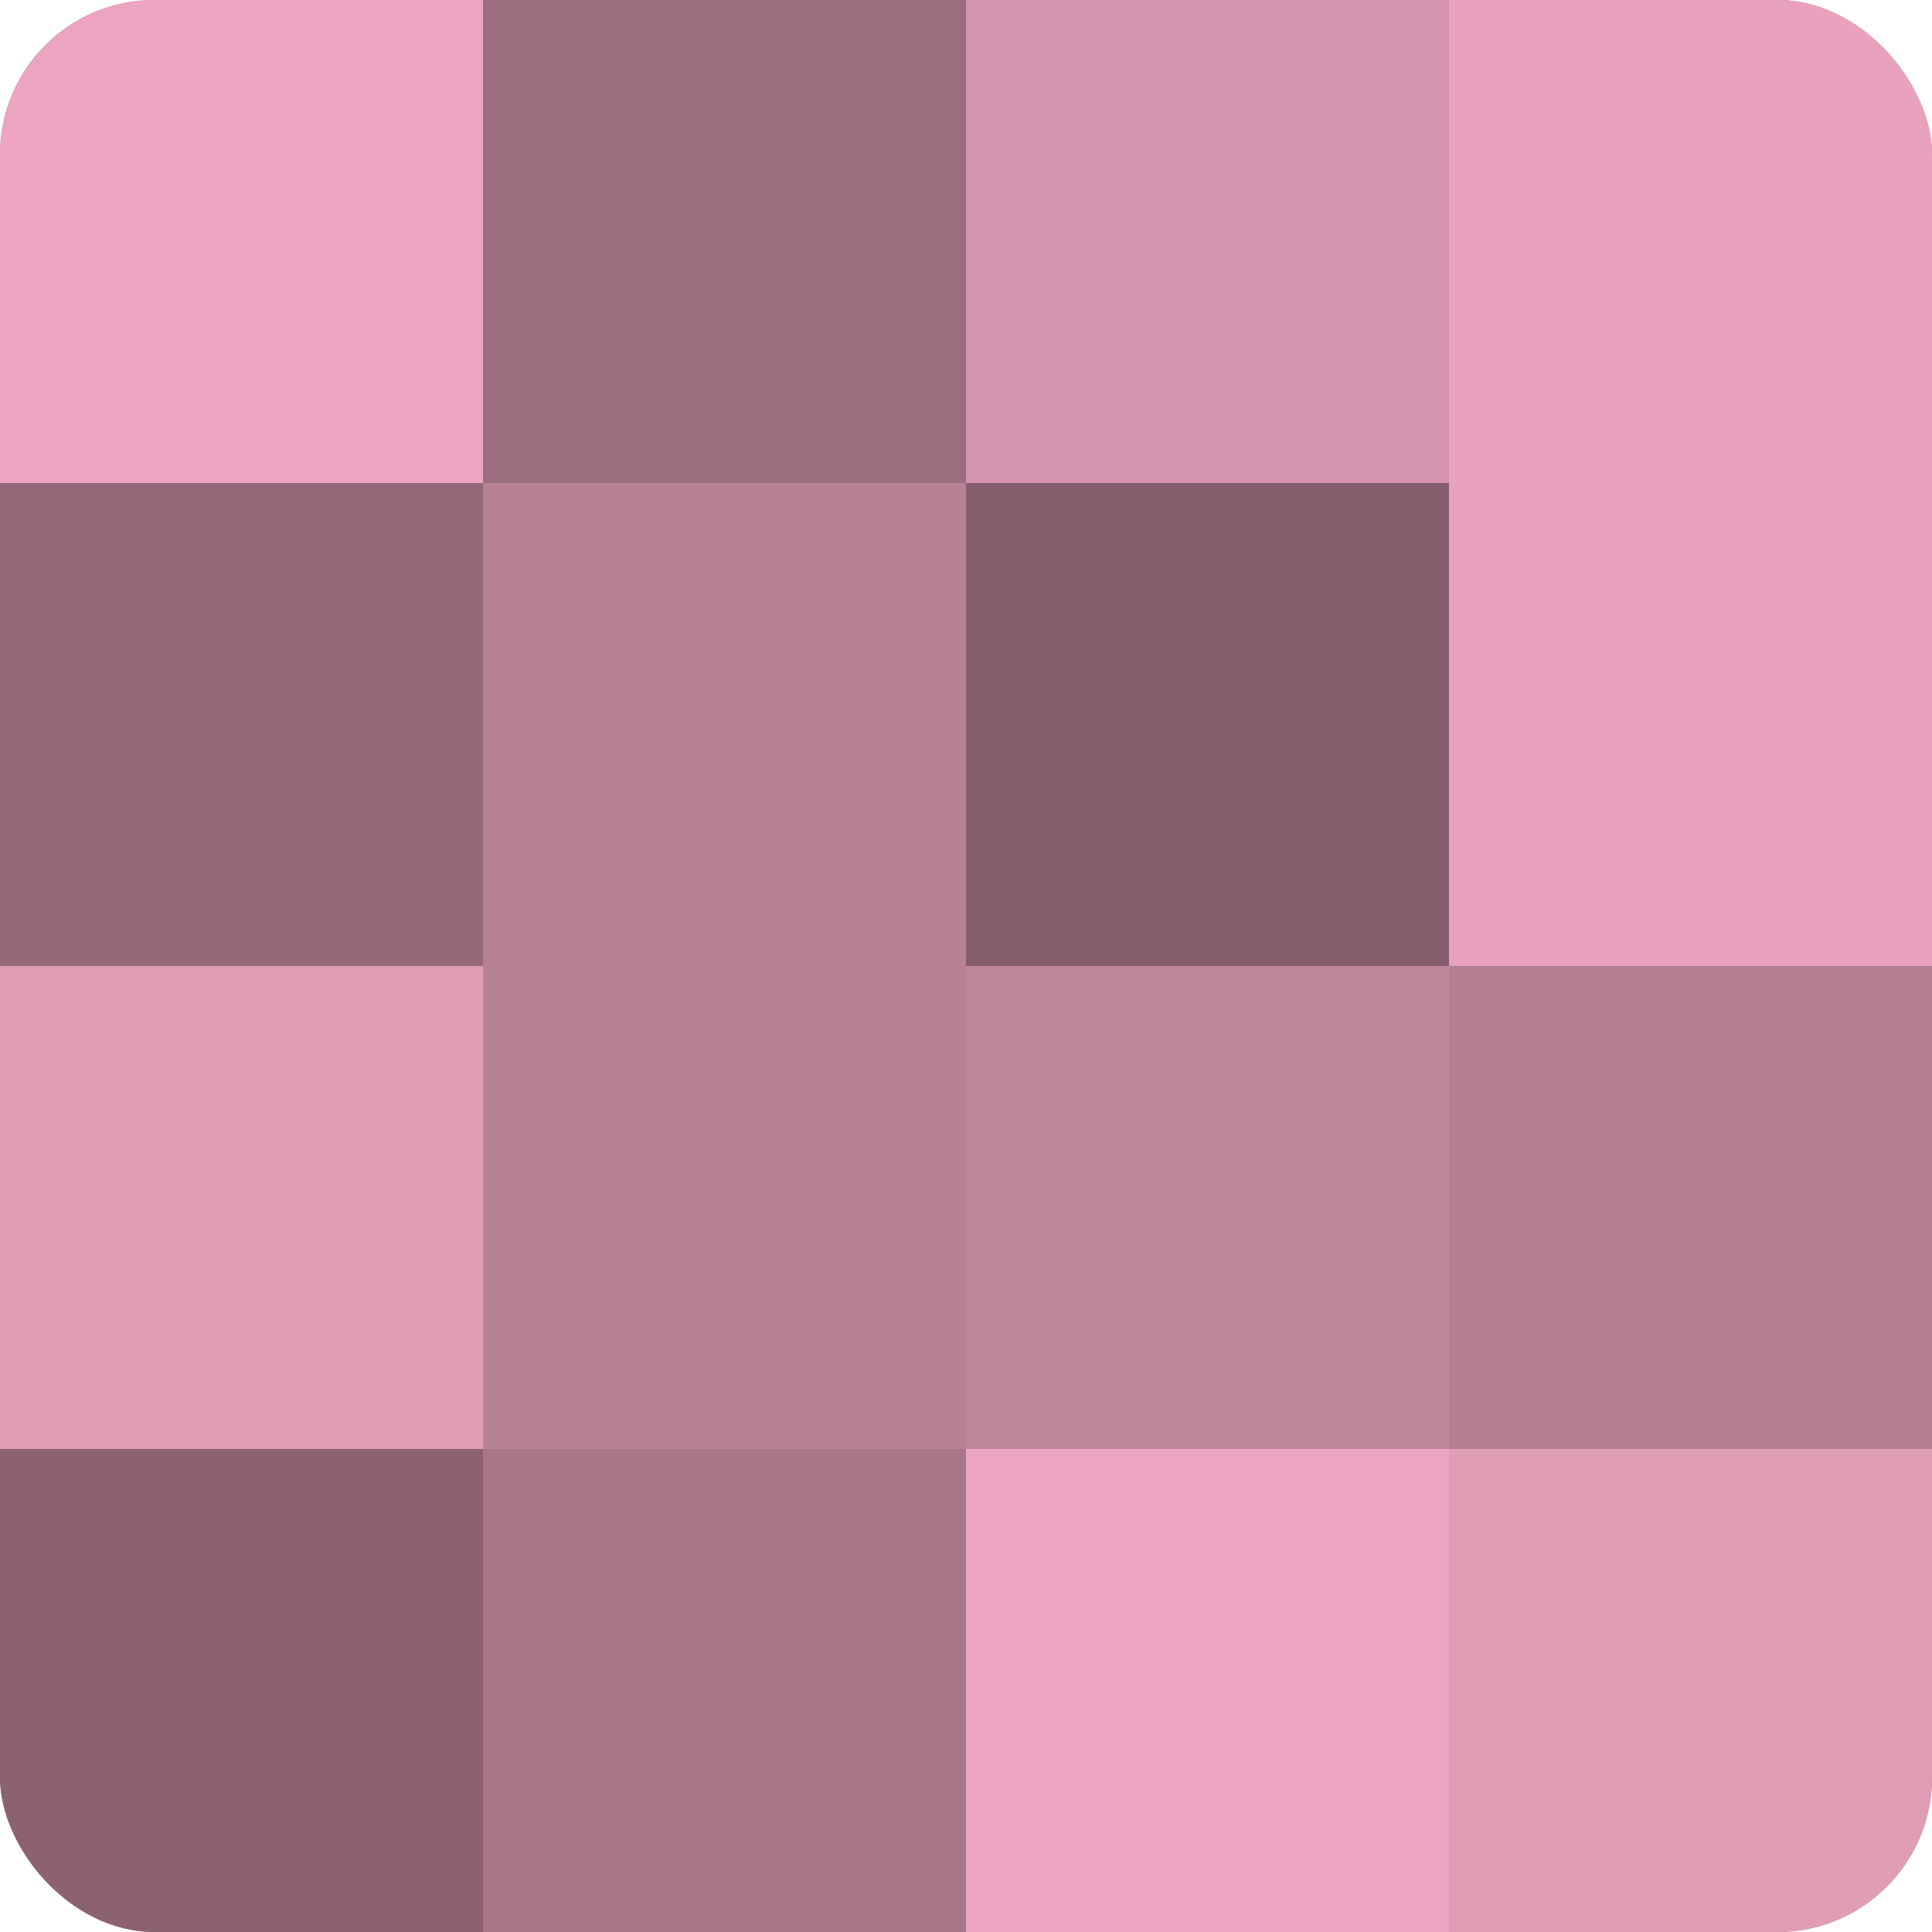 <?xml version="1.0" encoding="UTF-8"?>
<svg xmlns="http://www.w3.org/2000/svg" width="60" height="60" viewBox="0 0 100 100" preserveAspectRatio="xMidYMid meet"><defs><clipPath id="c" width="100" height="100"><rect width="100" height="100" rx="8" ry="8"/></clipPath></defs><g clip-path="url(#c)"><rect width="100" height="100" fill="#a07082"/><rect width="25" height="25" fill="#eca5c0"/><rect y="25" width="25" height="25" fill="#946879"/><rect y="50" width="25" height="25" fill="#e09db6"/><rect y="75" width="25" height="25" fill="#8c6272"/><rect x="25" width="25" height="25" fill="#9c6d7f"/><rect x="25" y="25" width="25" height="25" fill="#b88196"/><rect x="25" y="50" width="25" height="25" fill="#b88196"/><rect x="25" y="75" width="25" height="25" fill="#a87689"/><rect x="50" width="25" height="25" fill="#d494ad"/><rect x="50" y="25" width="25" height="25" fill="#845d6c"/><rect x="50" y="50" width="25" height="25" fill="#c0869c"/><rect x="50" y="75" width="25" height="25" fill="#eca5c0"/><rect x="75" width="25" height="25" fill="#e8a2bd"/><rect x="75" y="25" width="25" height="25" fill="#e8a2bd"/><rect x="75" y="50" width="25" height="25" fill="#b47e93"/><rect x="75" y="75" width="25" height="25" fill="#e09db6"/></g></svg>
